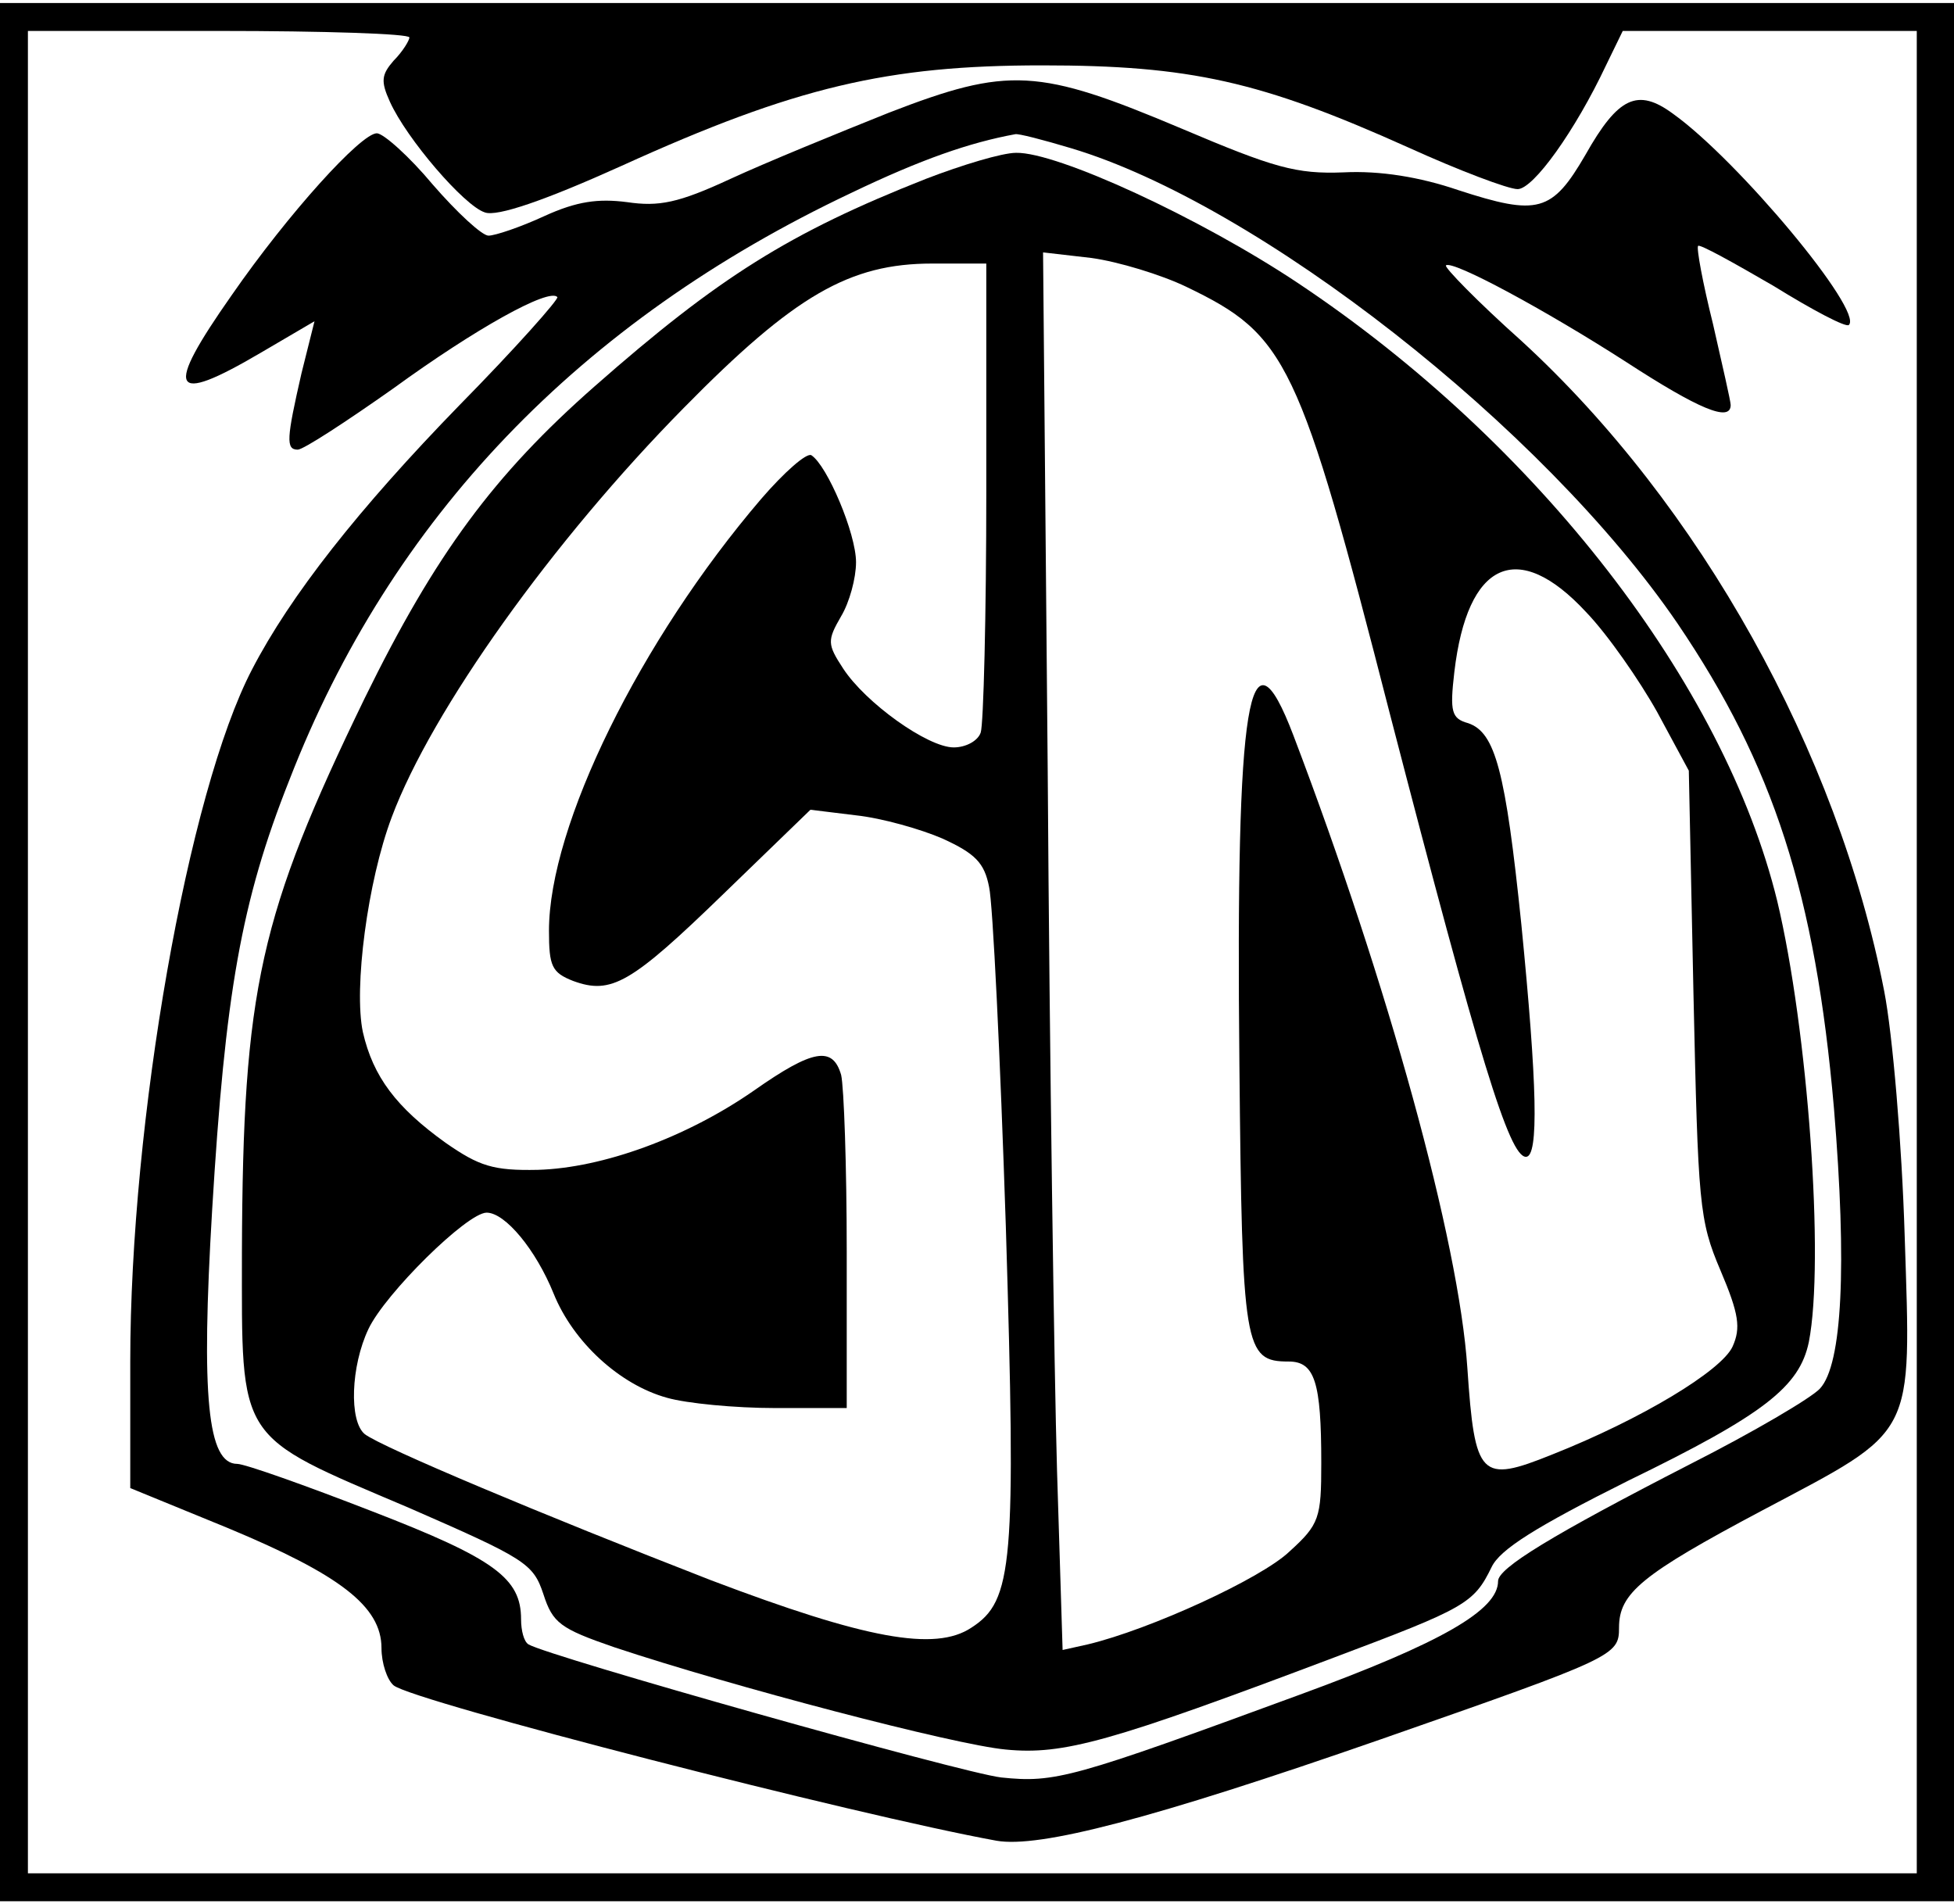 <?xml version="1.0" encoding="UTF-8" standalone="yes"?>
<svg version="1.0" xmlns="http://www.w3.org/2000/svg" width="157pt" height="153pt" viewBox="0 0 210 204" preserveAspectRatio="xMidYMid meet">
  <g transform="translate(0,204) scale(0.1,-0.1)" fill="#000000" stroke="none">
    <path d="M0 1020 l0 -1020 1050 0 1050 0 0 1020 0 1020 -1050 0 -1050 0 0
-1020z m440 983 c0 -3 -7 -15 -17 -25 -13 -15 -14 -22 -4 -44 18 -40 80 -112
102 -119 13 -5 65 13 147 50 187 85 286 108 452 108 159 0 235 -17 393 -88 55
-25 108 -45 118 -45 17 0 62 63 95 133 l18 37 158 0 158 0 0 -990 0 -990
-1015 0 -1015 0 0 990 0 990 205 0 c113 0 205 -3 205 -7z"/>
    <path d="M955 1922 c-55 -22 -131 -53 -170 -71 -56 -26 -77 -30 -111 -25 -31
4 -54 1 -89 -15 -26 -12 -53 -21 -60 -21 -7 0 -34 25 -60 55 -25 30 -53 55
-60 55 -17 0 -95 -86 -156 -174 -73 -104 -66 -119 31 -62 l58 34 -14 -56 c-16
-70 -17 -82 -4 -82 6 0 52 30 103 66 88 64 167 108 176 98 2 -2 -45 -55 -105
-116 -109 -112 -182 -205 -223 -284 -69 -132 -131 -486 -131 -744 l0 -136 105
-43 c120 -50 165 -84 165 -129 0 -16 6 -34 13 -40 20 -17 499 -140 648 -167
46 -8 166 23 413 109 252 88 256 90 256 120 0 37 24 57 154 126 166 88 160 76
153 295 -3 99 -13 217 -22 263 -50 257 -198 523 -390 699 -47 42 -83 79 -81
81 7 6 107 -48 194 -104 77 -50 112 -65 112 -46 0 4 -9 43 -19 87 -11 44 -18
82 -16 84 2 2 38 -18 81 -43 42 -26 78 -45 81 -42 16 15 -119 177 -189 227
-38 28 -59 18 -94 -44 -36 -62 -51 -66 -137 -38 -41 14 -84 21 -123 19 -51 -2
-75 5 -174 47 -154 65 -186 67 -315 17z m196 -38 c201 -60 508 -300 652 -511
103 -152 148 -291 168 -521 14 -169 9 -275 -15 -301 -9 -10 -72 -47 -139 -81
-150 -77 -207 -112 -207 -126 0 -31 -60 -66 -213 -122 -245 -90 -263 -95 -321
-89 -43 5 -486 130 -508 143 -5 3 -8 15 -8 27 0 44 -28 65 -160 116 -72 28
-137 51 -145 51 -32 0 -39 72 -27 273 14 232 31 331 83 462 109 281 312 493
604 631 75 36 127 54 176 63 3 1 30 -6 60 -15z"/>
    <path d="M995 1851 c-147 -58 -223 -106 -356 -223 -108 -95 -171 -180 -247
-335 -113 -233 -131 -312 -132 -595 0 -206 -7 -196 179 -275 126 -55 134 -60
145 -93 10 -31 18 -37 76 -57 126 -42 366 -105 421 -110 62 -6 112 8 353 99
141 53 150 58 169 97 9 19 47 43 147 93 146 71 184 101 194 149 17 87 -1 336
-34 474 -57 233 -257 492 -515 664 -105 70 -259 141 -303 140 -15 0 -58 -13
-97 -28z m280 -116 c108 -52 121 -78 219 -460 96 -370 128 -475 146 -475 14 0
12 78 -5 250 -17 165 -28 206 -57 216 -18 5 -20 12 -15 55 14 119 68 144 142
64 23 -24 57 -73 76 -107 l34 -63 5 -240 c5 -226 6 -243 29 -297 20 -47 22
-62 13 -82 -12 -26 -98 -78 -194 -116 -77 -31 -83 -25 -91 93 -9 136 -85 412
-187 680 -48 126 -62 40 -58 -354 3 -305 5 -319 53 -319 28 0 35 -22 35 -109
0 -59 -2 -66 -34 -95 -30 -29 -150 -84 -217 -100 l-27 -6 -6 193 c-3 105 -8
443 -10 751 l-5 558 52 -6 c29 -4 75 -18 102 -31z m-215 -219 c0 -134 -3 -251
-6 -260 -3 -9 -16 -16 -29 -16 -28 0 -95 48 -119 85 -17 26 -17 30 -2 56 9 15
16 41 16 58 0 31 -31 104 -48 115 -5 3 -29 -18 -54 -47 -130 -152 -228 -351
-228 -464 0 -38 3 -45 26 -54 41 -15 62 -3 162 94 l93 90 49 -6 c28 -3 70 -15
93 -25 35 -16 45 -26 50 -52 4 -17 12 -182 18 -365 11 -363 8 -402 -37 -431
-39 -26 -114 -12 -280 51 -180 70 -354 143 -372 157 -17 14 -15 73 4 113 18
38 106 125 127 125 20 0 53 -40 72 -87 21 -52 71 -98 122 -112 21 -6 73 -11
116 -11 l77 0 0 168 c0 92 -3 177 -6 190 -9 31 -30 28 -94 -17 -72 -50 -162
-83 -232 -85 -48 -1 -63 4 -99 29 -53 38 -78 71 -89 119 -10 47 5 162 31 231
43 115 173 297 314 440 119 121 178 155 267 155 l58 0 0 -244z"/>
  </g>
</svg>